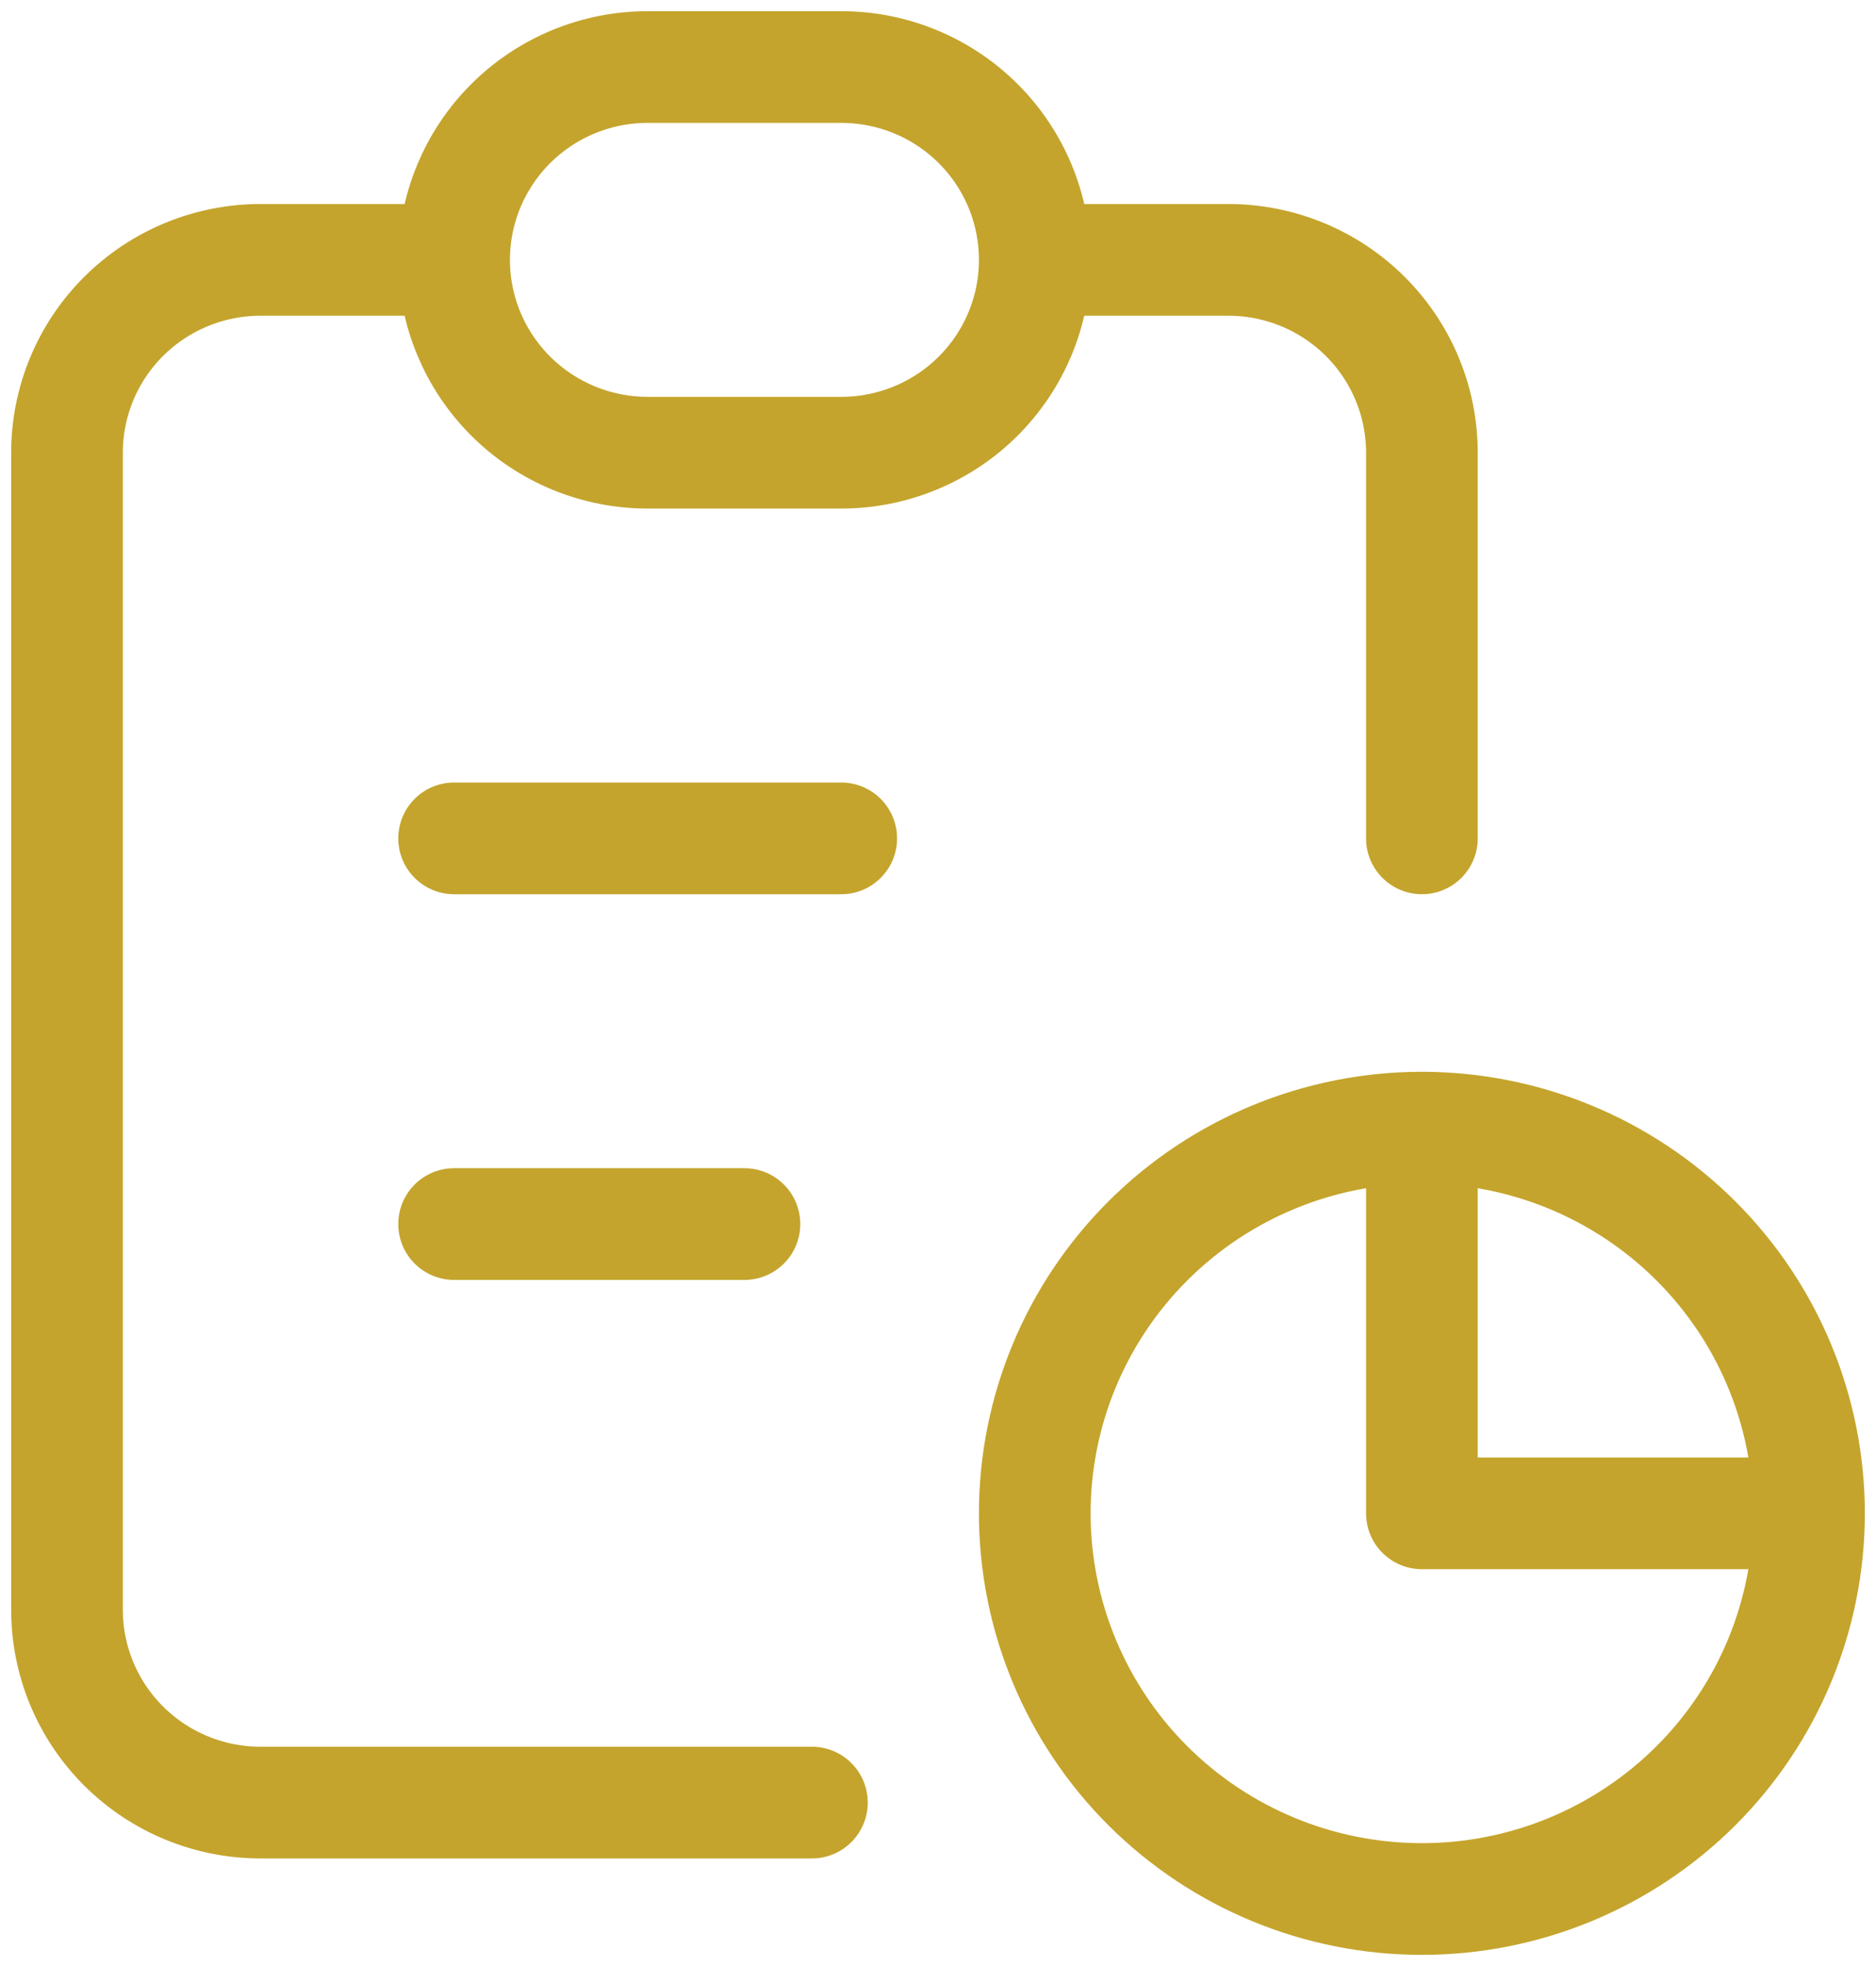 <svg width="84" height="88" viewBox="0 0 84 88" fill="none" xmlns="http://www.w3.org/2000/svg">
<path d="M20.333 11.632H11.667C9.368 11.632 7.164 12.541 5.538 14.16C3.913 15.778 3 17.974 3 20.263V72.053C3 74.342 3.913 76.537 5.538 78.156C7.164 79.775 9.368 80.684 11.667 80.684H36.354M20.333 11.632C20.333 9.342 21.246 7.147 22.872 5.528C24.497 3.909 26.701 3 29 3H37.667C39.965 3 42.17 3.909 43.795 5.528C45.42 7.147 46.333 9.342 46.333 11.632M20.333 11.632C20.333 13.921 21.246 16.116 22.872 17.735C24.497 19.354 26.701 20.263 29 20.263H37.667C39.965 20.263 42.17 19.354 43.795 17.735C45.42 16.116 46.333 13.921 46.333 11.632M63.667 50.474V67.737H81M63.667 50.474C68.264 50.474 72.673 52.292 75.923 55.53C79.174 58.767 81 63.158 81 67.737M63.667 50.474C59.07 50.474 54.661 52.292 51.41 55.53C48.16 58.767 46.333 63.158 46.333 67.737C46.333 72.315 48.16 76.706 51.41 79.944C54.661 83.181 59.07 85 63.667 85C68.264 85 72.673 83.181 75.923 79.944C79.174 76.706 81 72.315 81 67.737M63.667 37.526V20.263C63.667 17.974 62.754 15.778 61.128 14.16C59.503 12.541 57.298 11.632 55 11.632H46.333M20.333 37.526H37.667M20.333 54.789H33.333" stroke="#C4A42C" stroke-width="5" stroke-linecap="round" stroke-linejoin="round"/>
</svg>
